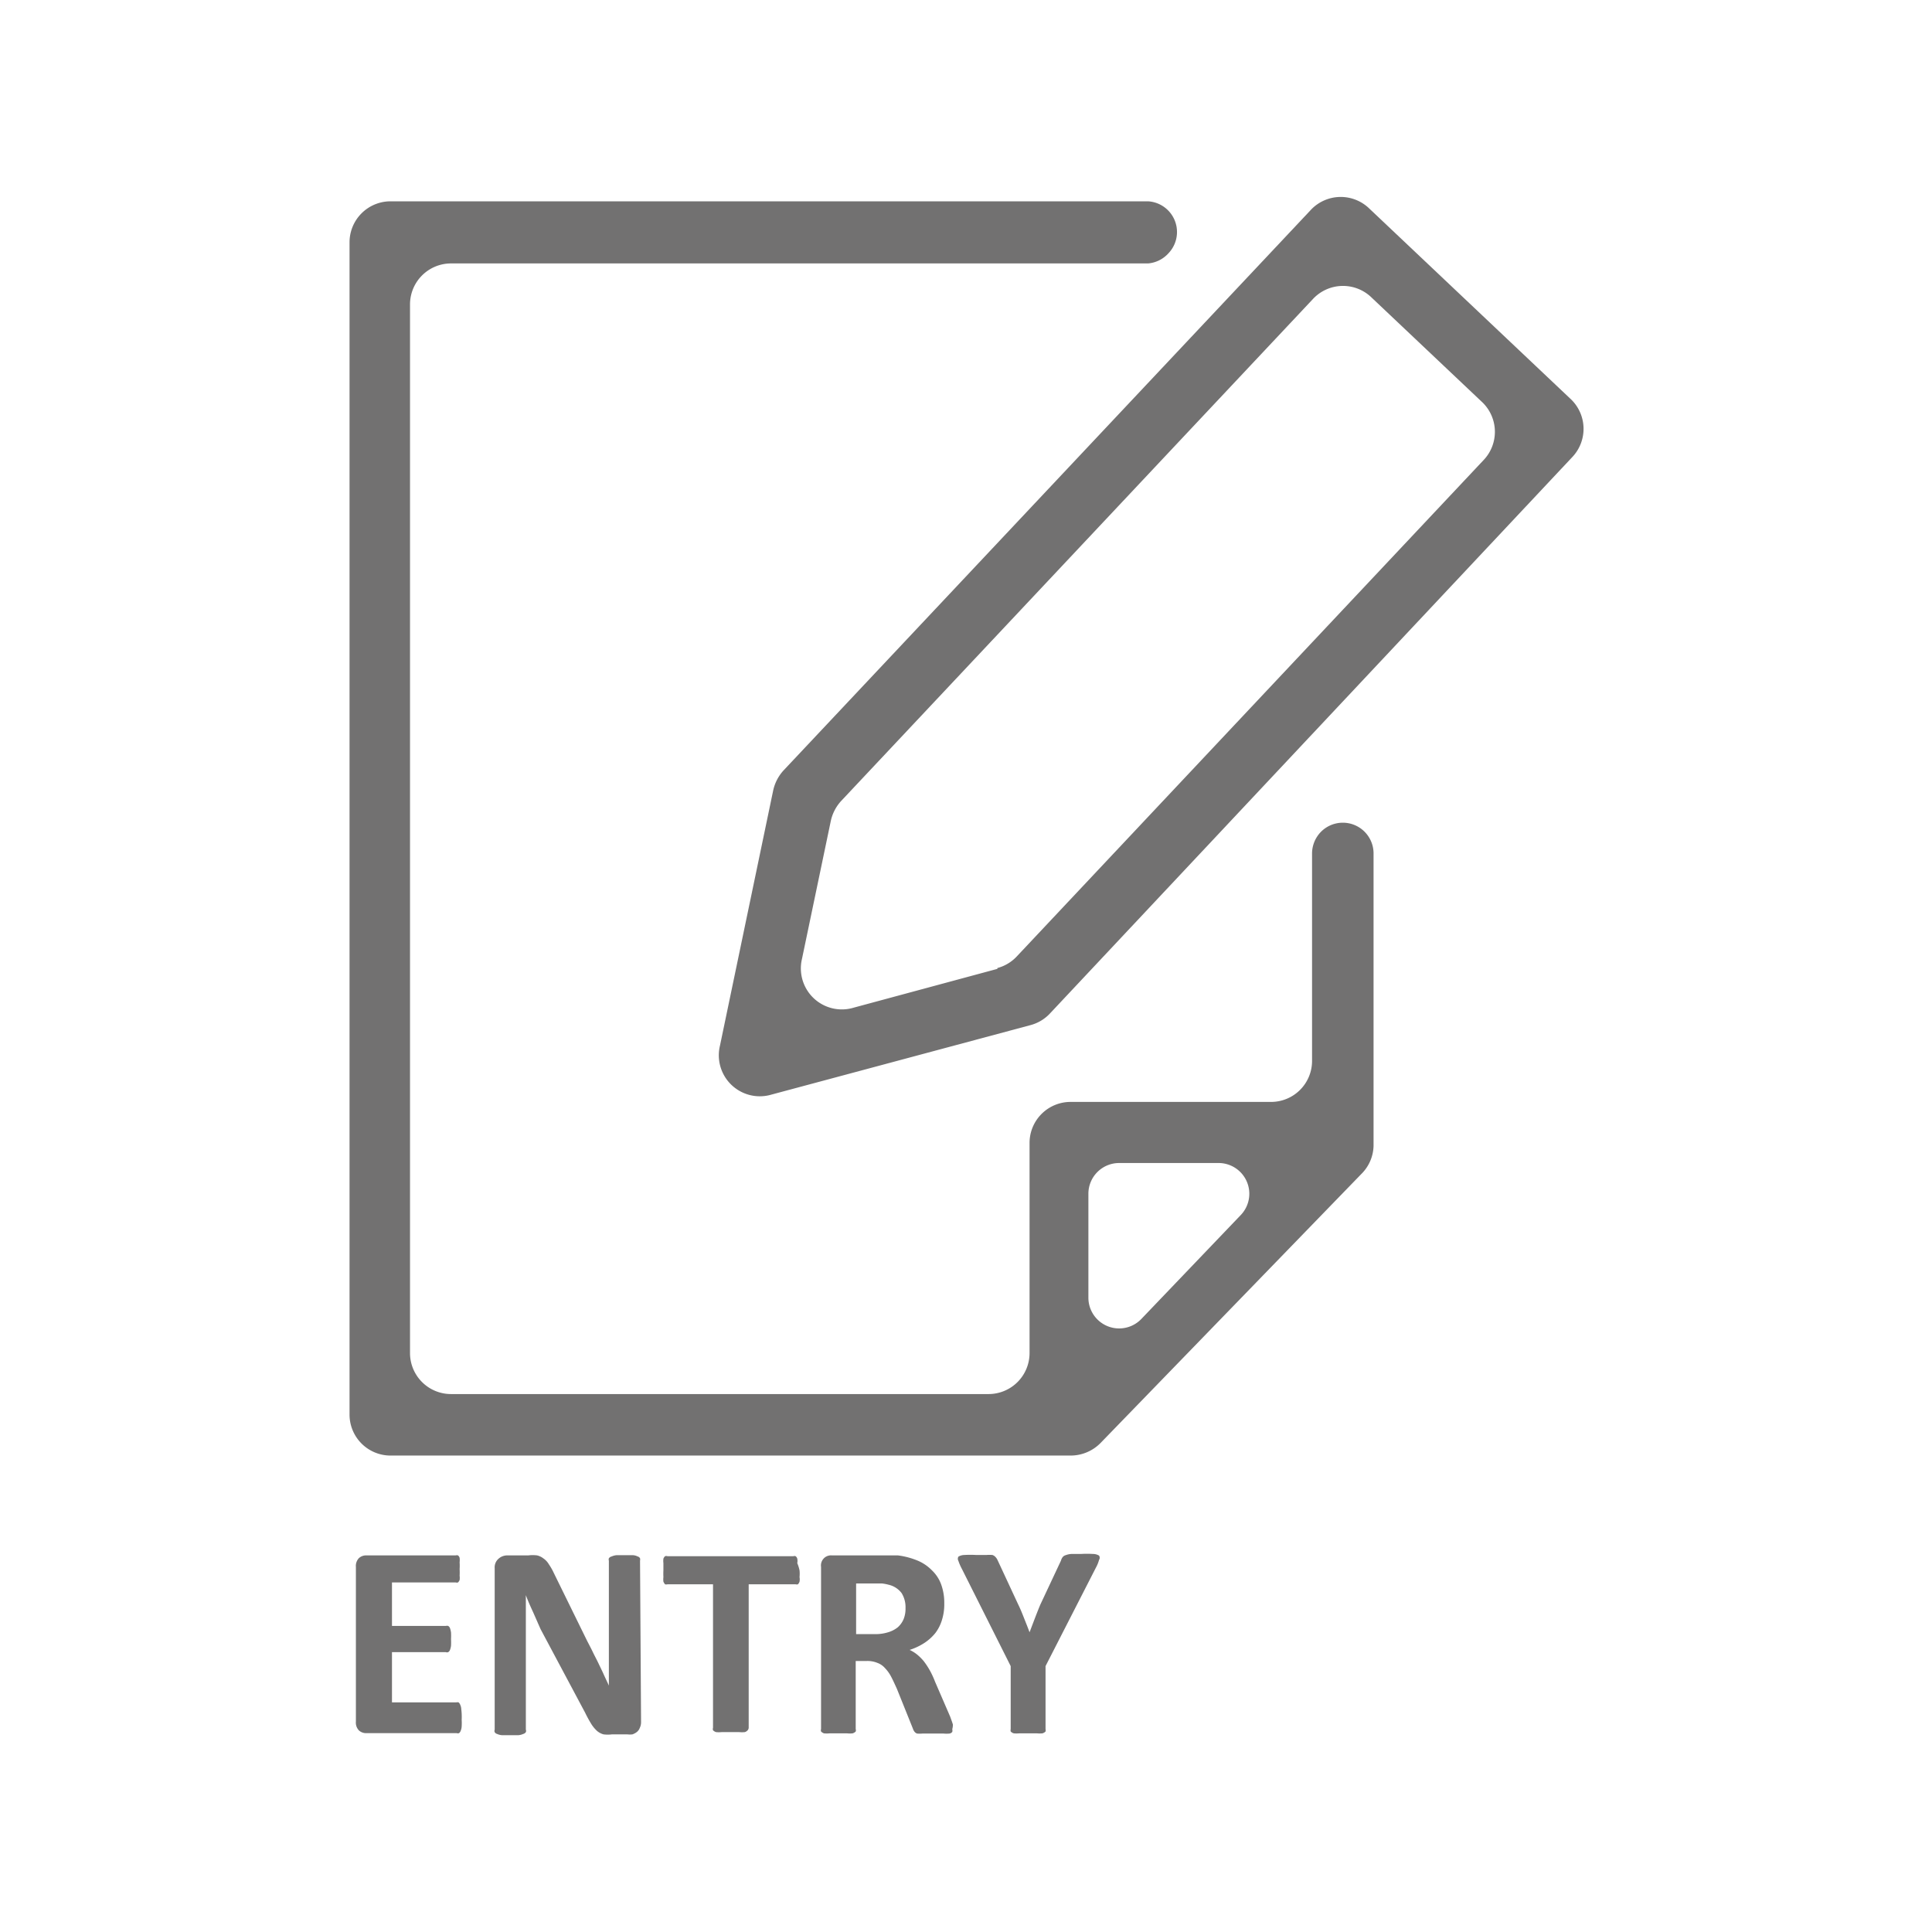 <svg xmlns="http://www.w3.org/2000/svg" viewBox="0 0 94.24 94.24"><defs><style>.cls-1{fill:#727171;}.cls-2{fill:none;}</style></defs><g id="レイヤー_2" data-name="レイヤー 2"><g id="レイヤー_2-2" data-name="レイヤー 2"><path class="cls-1" d="M64,41.6V51.75a2,2,0,0,1-2,2H52.22a2,2,0,0,0-2,2V66a2,2,0,0,1-2,2H22a2,2,0,0,1-2-2V14.85a2,2,0,0,1,2-2H56A1.51,1.51,0,0,0,57,12.35h0A1.5,1.5,0,0,0,56,9.82H19.05a2,2,0,0,0-2,2V69a2,2,0,0,0,2,2H52.23a2.05,2.05,0,0,0,1.46-.62l12.7-13.1A2,2,0,0,0,67,55.9V41.6a1.5,1.5,0,0,0-2.59-1h0A1.52,1.52,0,0,0,64,41.6ZM53.09,63.3V58.22a1.5,1.5,0,0,1,1.5-1.49h4.86a1.5,1.5,0,0,1,1.08,2.53l-4.86,5.08A1.5,1.5,0,0,1,53.09,63.3Z"/><path class="cls-1" d="M63.92,10.26,38.22,37.58a2.11,2.11,0,0,0-.51,1L35.12,51a2,2,0,0,0,2.52,2.39L50.28,50a2,2,0,0,0,.95-.58L76.68,22.31a2,2,0,0,0-.09-2.87L66.8,10.18A2,2,0,0,0,63.92,10.26Zm-15.27,37-7,1.89a2,2,0,0,1-2.53-2.38l1.4-6.7a2.1,2.1,0,0,1,.51-1l23-24.47a2,2,0,0,1,2.88-.08l5.35,5.06a2,2,0,0,1,.09,2.88L49.6,46.65A2,2,0,0,1,48.65,47.22Z"/><path class="cls-1" d="M22.52,83.89a2.58,2.58,0,0,1,0,.32.65.65,0,0,1-.05.22.24.24,0,0,1-.08.11.15.15,0,0,1-.11,0H17.88a.52.52,0,0,1-.37-.13.55.55,0,0,1-.15-.43V76.43a.55.55,0,0,1,.15-.43.52.52,0,0,1,.37-.13h4.35a.2.2,0,0,1,.11,0,.23.23,0,0,1,.08.12,1,1,0,0,1,0,.22,2.63,2.63,0,0,1,0,.33,2.88,2.88,0,0,1,0,.32.81.81,0,0,1,0,.21.36.36,0,0,1-.08.12.21.21,0,0,1-.11,0H19.12v2.12h2.63a.21.21,0,0,1,.11,0,.2.2,0,0,1,.09.11,1.08,1.08,0,0,1,.05.21,2.88,2.88,0,0,1,0,.32,2.92,2.92,0,0,1,0,.33.83.83,0,0,1-.05.2.2.2,0,0,1-.09.11.15.15,0,0,1-.11,0H19.12v2.45h3.14a.21.21,0,0,1,.11,0,.28.28,0,0,1,.08.12.54.54,0,0,1,.05.21A2.92,2.92,0,0,1,22.52,83.89Z"/><path class="cls-1" d="M31.27,84a.64.64,0,0,1-.06.28.48.48,0,0,1-.14.2.78.78,0,0,1-.22.12,1.07,1.07,0,0,1-.25,0h-.75a1.62,1.62,0,0,1-.41,0,.83.83,0,0,1-.32-.17,1.64,1.64,0,0,1-.28-.34,6.25,6.25,0,0,1-.3-.55l-2.17-4.07L26,78.63c-.13-.28-.25-.55-.35-.82h0c0,.33,0,.65,0,1s0,.65,0,1v4.56a.16.16,0,0,1,0,.12.22.22,0,0,1-.13.09.7.7,0,0,1-.24.06l-.4,0-.39,0a.7.7,0,0,1-.24-.06.19.19,0,0,1-.12-.09.16.16,0,0,1,0-.12V76.5a.56.56,0,0,1,.19-.47.64.64,0,0,1,.45-.16h1a1.74,1.74,0,0,1,.43,0,.81.81,0,0,1,.31.15.88.88,0,0,1,.26.28,2.87,2.87,0,0,1,.25.44L28.62,80c.1.2.2.38.29.57s.19.37.28.56.18.37.26.55.17.36.25.54h0c0-.32,0-.64,0-1s0-.66,0-1V76.13a.19.19,0,0,1,0-.12.24.24,0,0,1,.14-.09.7.7,0,0,1,.24-.06l.4,0,.39,0a.58.58,0,0,1,.23.06.19.19,0,0,1,.12.09.28.28,0,0,1,0,.12Z"/><path class="cls-1" d="M39,76.6a1.62,1.62,0,0,1,0,.33.6.6,0,0,1,0,.22.32.32,0,0,1-.08.13.21.21,0,0,1-.11,0H36.52v7a.21.21,0,0,1-.05.12.31.31,0,0,1-.14.09,1.46,1.46,0,0,1-.27,0l-.43,0-.43,0a1.46,1.46,0,0,1-.27,0,.35.35,0,0,1-.15-.09.19.19,0,0,1,0-.12v-7H32.56a.25.25,0,0,1-.12,0,.49.49,0,0,1-.08-.13.9.9,0,0,1,0-.22,3.22,3.22,0,0,1,0-.33c0-.14,0-.25,0-.35a.9.9,0,0,1,0-.22.31.31,0,0,1,.08-.12.17.17,0,0,1,.12,0H38.7a.15.15,0,0,1,.11,0,.23.23,0,0,1,.08.12.6.6,0,0,1,0,.22A1.83,1.83,0,0,1,39,76.6Z"/><path class="cls-1" d="M46.45,84.35a.27.27,0,0,1,0,.13.22.22,0,0,1-.13.08,1.54,1.54,0,0,1-.3,0H45a1.46,1.46,0,0,1-.27,0,.28.28,0,0,1-.13-.1.46.46,0,0,1-.07-.14l-.78-1.94c-.1-.22-.19-.42-.28-.59a1.74,1.74,0,0,0-.3-.42.89.89,0,0,0-.38-.26,1.28,1.28,0,0,0-.5-.09h-.55v3.32a.19.19,0,0,1,0,.12.35.35,0,0,1-.15.09,1.19,1.19,0,0,1-.27,0l-.43,0-.42,0a1.43,1.43,0,0,1-.28,0,.38.38,0,0,1-.14-.09.19.19,0,0,1,0-.12V76.43a.49.49,0,0,1,.53-.56h2.82l.4,0a3.77,3.77,0,0,1,.95.25,2.12,2.12,0,0,1,.71.48,1.8,1.8,0,0,1,.45.69,2.61,2.61,0,0,1,.15.92,2.54,2.54,0,0,1-.11.8,2,2,0,0,1-.32.64,2.31,2.31,0,0,1-.54.49,3,3,0,0,1-.72.34,1.76,1.76,0,0,1,.37.23,2.42,2.42,0,0,1,.32.32,3.73,3.73,0,0,1,.29.44,4.21,4.21,0,0,1,.26.56l.74,1.71c.06.17.11.3.13.38A.82.82,0,0,1,46.45,84.35Zm-2.28-5.91a1.3,1.3,0,0,0-.19-.73,1.1,1.1,0,0,0-.64-.41,2.14,2.14,0,0,0-.31-.06l-.47,0h-.8v2.47h.9a2.1,2.1,0,0,0,.66-.09,1.37,1.37,0,0,0,.48-.25,1.12,1.12,0,0,0,.28-.4A1.36,1.36,0,0,0,44.17,78.44Z"/><path class="cls-1" d="M51,81.27v3.07a.28.28,0,0,1,0,.12.35.35,0,0,1-.15.09,1.46,1.46,0,0,1-.27,0l-.43,0-.43,0a1.46,1.46,0,0,1-.27,0,.35.35,0,0,1-.15-.09.28.28,0,0,1,0-.12V81.27l-2.38-4.74a2.55,2.55,0,0,1-.17-.39.21.21,0,0,1,0-.21.59.59,0,0,1,.29-.08,4.63,4.63,0,0,1,.58,0h.49a1.68,1.68,0,0,1,.3,0,.36.36,0,0,1,.15.1.56.56,0,0,1,.1.15l1,2.15c.1.2.19.42.28.65s.19.47.28.72h0l.27-.71c.09-.23.17-.44.26-.65l1-2.13a.54.54,0,0,1,.08-.17.28.28,0,0,1,.15-.1.9.9,0,0,1,.28-.06h.46a4.9,4.9,0,0,1,.6,0,.56.56,0,0,1,.29.08.19.19,0,0,1,0,.21,1.78,1.78,0,0,1-.16.39Z"/><rect class="cls-2" width="94.24" height="94.24"/></g></g></svg>